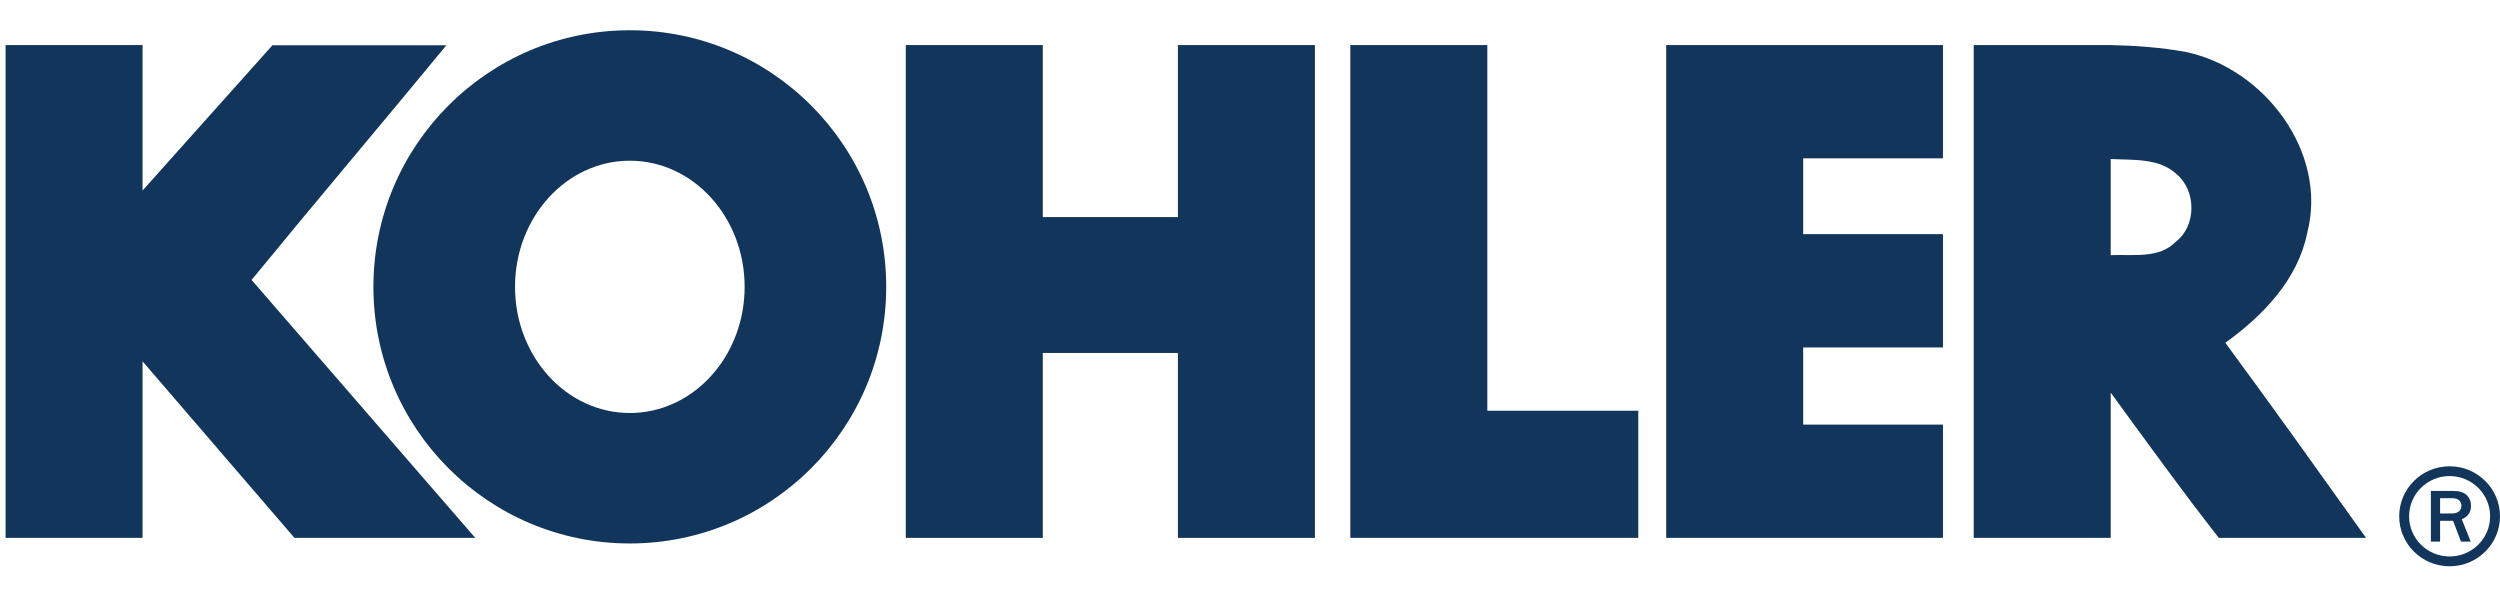 <svg width="80" height="19" viewBox="0 0 80 19" fill="none" xmlns="http://www.w3.org/2000/svg">
<g clip-path="url(#clip0_10_800)">
<path d="M28.985 1.442H33.369V6.946H37.693V1.442H42.077V17.212H37.693V11.295H33.369V17.212H28.985V1.442Z" fill="#12365B"/>
<path d="M43.21 1.442H47.594V13.144H52.425V17.212C49.353 17.212 46.281 17.212 43.21 17.212V1.442Z" fill="#12365B"/>
<path d="M53.318 1.442C56.271 1.442 59.223 1.442 62.175 1.442V5.067H57.702V7.493H62.175V11.118H57.702V13.588H62.175V17.212C59.223 17.212 56.271 17.212 53.318 17.212V1.442Z" fill="#12365B"/>
<path d="M63.159 1.442H67.543C68.353 1.46 69.159 1.517 69.958 1.665C72.463 2.195 74.491 4.874 73.835 7.436C73.537 8.938 72.433 10.086 71.211 10.97C72.734 13.035 74.223 15.124 75.714 17.212H71.002C69.811 15.692 68.676 14.115 67.543 12.565V17.212H63.159V1.442ZM67.543 5.088V8.165C68.263 8.133 69.094 8.289 69.63 7.731C70.286 7.23 70.286 6.111 69.66 5.581C69.094 5.05 68.286 5.129 67.543 5.088Z" fill="#12365B"/>
<path d="M28.359 9.18C28.359 4.645 24.685 0.968 20.154 0.968C15.624 0.968 11.949 4.645 11.949 9.18C11.949 13.714 15.624 17.391 20.154 17.391C24.685 17.391 28.359 13.714 28.359 9.18ZM20.154 5.143C22.183 5.143 23.828 6.95 23.828 9.179C23.828 11.409 22.183 13.216 20.154 13.216C18.126 13.216 16.481 11.409 16.481 9.179C16.481 6.95 18.126 5.143 20.154 5.143Z" fill="#12365B"/>
<path d="M14.284 1.449C12.217 3.96 10.111 6.441 8.051 8.958L15.208 17.212H9.423L4.562 11.563V17.212H0.179V1.442H4.562V6.097L8.717 1.449H14.284Z" fill="#12365B"/>
<path d="M78.387 14.921C78.832 14.921 79.236 15.1 79.527 15.389C79.819 15.679 80 16.079 80 16.521C80 16.962 79.819 17.363 79.527 17.652C79.236 17.942 78.832 18.121 78.387 18.121C77.942 18.121 77.538 17.942 77.247 17.652C76.955 17.363 76.774 16.962 76.774 16.521C76.774 16.079 76.955 15.679 77.247 15.389C77.538 15.1 77.942 14.921 78.387 14.921ZM79.304 15.611C79.069 15.379 78.745 15.234 78.387 15.234C78.029 15.234 77.705 15.379 77.471 15.611C77.236 15.844 77.091 16.166 77.091 16.521C77.091 16.876 77.236 17.197 77.471 17.43C77.705 17.663 78.029 17.807 78.387 17.807C78.745 17.807 79.069 17.663 79.304 17.43C79.538 17.197 79.684 16.876 79.684 16.521C79.684 16.166 79.538 15.844 79.304 15.611Z" fill="#12365B"/>
<path d="M79.063 17.332H78.752L78.498 16.665H78.083V17.332H77.788V15.709H78.498C78.695 15.709 78.84 15.754 78.933 15.842C79.025 15.93 79.072 16.044 79.072 16.185C79.072 16.393 78.973 16.537 78.777 16.615L79.063 17.332ZM78.083 16.431H78.45C78.556 16.431 78.635 16.409 78.687 16.364C78.739 16.32 78.765 16.259 78.765 16.181C78.765 16.11 78.739 16.052 78.688 16.008C78.637 15.964 78.566 15.942 78.474 15.942H78.083V16.431Z" fill="#12365B"/>
</g>
<defs>
<clipPath id="clip0_10_800">
<rect width="80" height="17.241" fill="white" transform="translate(0 0.879)"/>
</clipPath>
</defs>
</svg>
